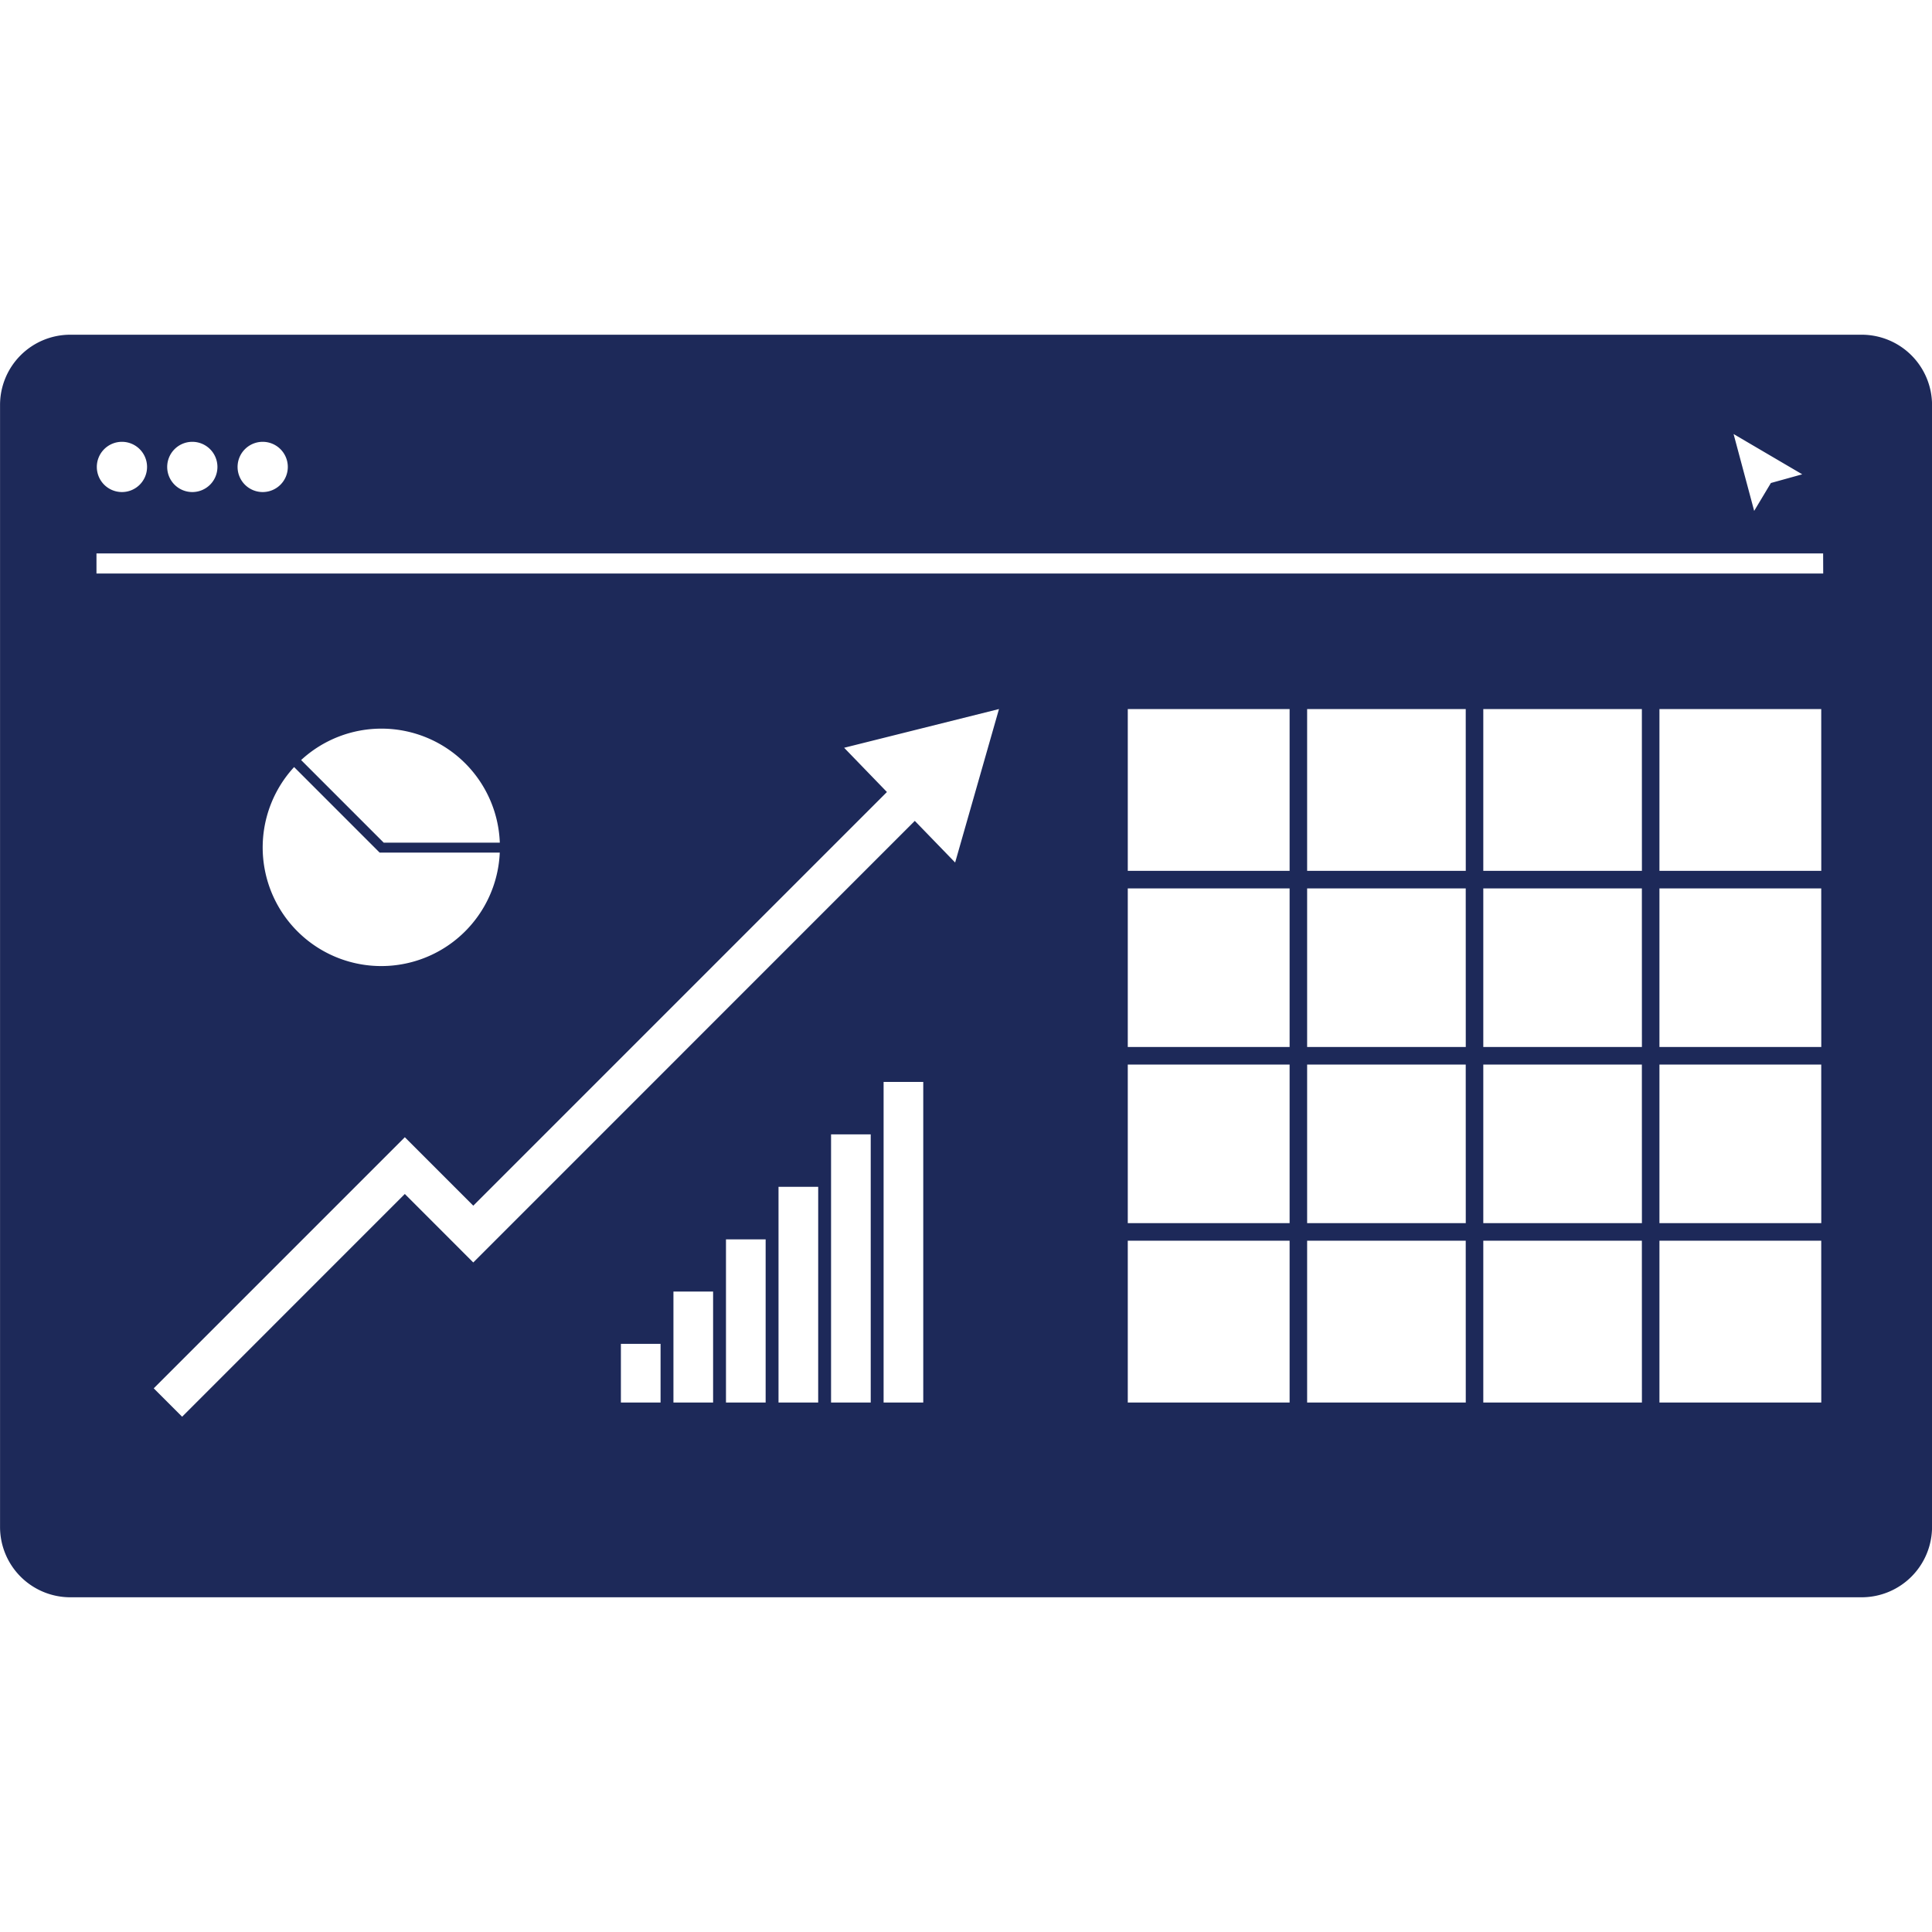 <svg xmlns="http://www.w3.org/2000/svg" width="200" height="200" viewBox="0 0 200 200"><path d="M192.725,34.65H7.275a7.27,7.27,0,0,0-7.27,7.27V158.08a7.277,7.277,0,0,0,7.27,7.27h185.45a7.292,7.292,0,0,0,7.28-7.27V41.92A7.285,7.285,0,0,0,192.725,34.65ZM186.566,49.1l-3.243.9-1.732,2.887-2.131-7.956ZM27.194,45.737a2.6,2.6,0,1,1-2.6,2.6A2.6,2.6,0,0,1,27.194,45.737Zm-7.286,0a2.6,2.6,0,1,1-2.6,2.6A2.6,2.6,0,0,1,19.908,45.737Zm-7.285,0a2.6,2.6,0,1,1-2.6,2.6A2.6,2.6,0,0,1,12.623,45.737Zm55.758,99.451H64.275v-6.072h4.106Zm5.439,0H69.714V133.7H73.82Zm5.439,0H75.153V128.3h4.106Zm5.439,0H80.592V122.859H84.7Zm5.439,0H86.031V117.427h4.106Zm5.438,0H91.47V112h4.105Zm3.3-55.9L94.7,84.977,48.993,130.69,41.907,123.6,18.853,146.658l-2.939-2.939,25.993-25.994,7.086,7.087L91.815,81.989l-4.43-4.58,16.03-4.009ZM39.3,88.261H51.736a12.277,12.277,0,1,1-21.29-8.855ZM31.172,78.68A12.26,12.26,0,0,1,51.74,87.234H39.725ZM133.5,145.188H116.747v-16.75H133.5Zm0-18.568H116.747V110.2H133.5Zm0-18.235H116.747V91.969H133.5Zm0-18.235H116.747V73.4H133.5Zm18.236,55.038H135.314v-16.75h16.418Zm0-18.568H135.314V110.2h16.418Zm0-18.235H135.314V91.969h16.418Zm0-18.235H135.314V73.4h16.418Zm18.234,55.038H153.55v-16.75h16.416Zm0-18.568H153.55V110.2h16.416Zm0-18.235H153.55V91.969h16.416Zm0-18.235H153.55V73.4h16.416Zm18.568,55.038H171.785v-16.75h16.749Zm0-18.568H171.785V110.2h16.749Zm0-18.235H171.785V91.969h16.749Zm0-18.235H171.785V73.4h16.749Zm.2-30.781H9.987V57.29H188.73Z" fill="#1d2959"></path></svg>